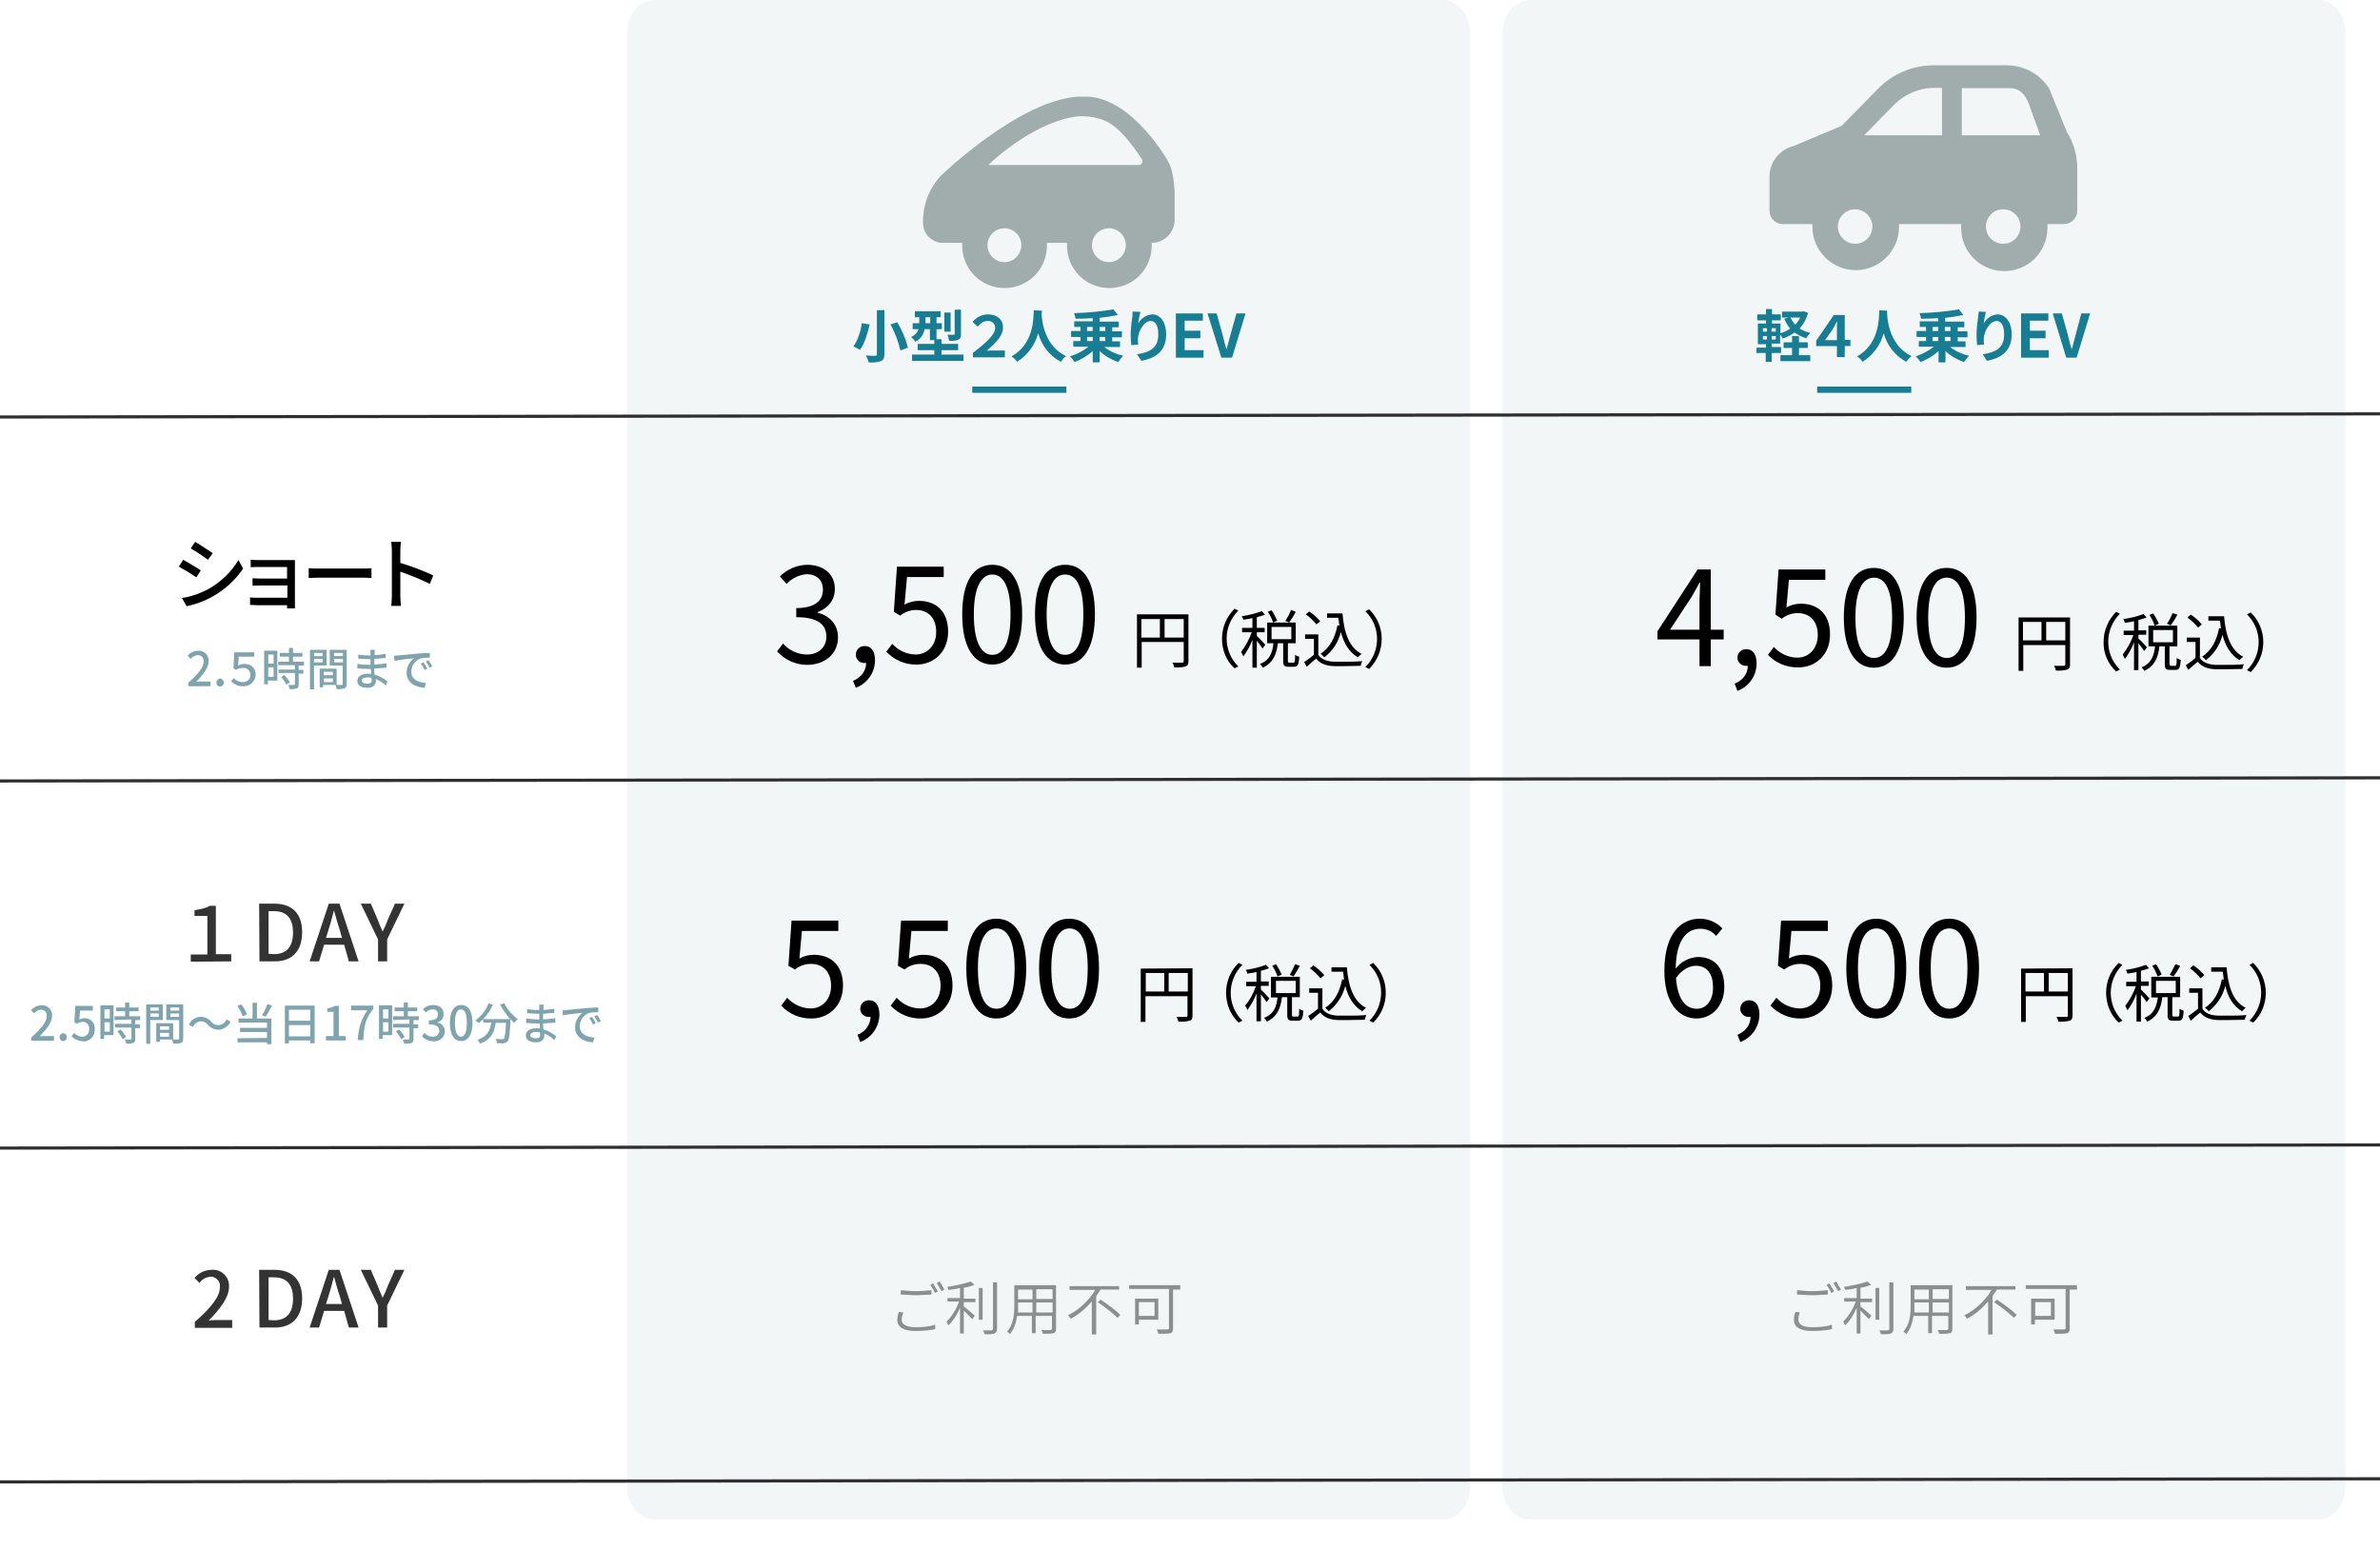 <?xml version="1.0" encoding="utf-8"?>
<!-- Generator: Adobe Illustrator 25.0.0, SVG Export Plug-In . SVG Version: 6.00 Build 0)  -->
<svg version="1.1" id="レイヤー_1" xmlns="http://www.w3.org/2000/svg" xmlns:xlink="http://www.w3.org/1999/xlink" x="0px"
	 y="0px" viewBox="0 0 758.6 494" style="enable-background:new 0 0 758.6 494;" xml:space="preserve">
<style type="text/css">
	.st0{opacity:0.14;fill:#A2BBBC;enable-background:new    ;}
	.st1{fill:none;stroke:#2F2F2F;}
	.st2{fill:#333333;}
	.st3{fill:#187C93;}
	.st4{fill:#80A4AD;}
	.st5{fill:#A1ACAD;}
	.st6{fill:none;stroke:#187C93;stroke-width:2;stroke-miterlimit:10;}
	.st7{opacity:0.42;}
</style>
<g id="レイヤー_2_1_">
	<g id="レイヤー_1のコピー">
		<path class="st0" d="M208.7,0h251.1c4.9,0,8.8,4.7,8.8,10.7v462.9c0,5.9-3.9,10.7-8.8,10.7H208.7c-4.9,0-8.8-4.7-8.8-10.7V10.7
			C199.9,4.7,203.8,0,208.7,0z"/>
		<path class="st0" d="M487.7,0h251.1c4.9,0,8.8,4.7,8.8,10.7v462.9c0,5.9-3.9,10.7-8.8,10.7H487.7c-4.9,0-8.8-4.7-8.8-10.7V10.7
			C478.9,4.7,482.8,0,487.7,0z"/>
		<path id="パス_2346" class="st1" d="M0,132.9l758.6-1"/>
		<path id="パス_2348" class="st1" d="M0,248.9l758.6-1"/>
		<path id="パス_2349" class="st1" d="M0,365.9l758.6-1"/>
		<g id="グループ_553">
			<g id="グループ_550">
				<path id="パス_2789" class="st2" d="M73.7,306.4v-2.3h-4.9v-15.4h-2c-1.2,0.8-2.7,1-4.8,1.4v1.8h4.1v12.3h-5.3v2.3L73.7,306.4
					L73.7,306.4z M82.7,306.4h4.9c5.5,0,8.7-3.3,8.7-9.3s-3.2-9.1-8.9-9.1h-4.8L82.7,306.4L82.7,306.4z M85.6,304v-13.6h1.7
					c4,0,6.1,2.2,6.1,6.8s-2.1,6.9-6.1,6.9L85.6,304L85.6,304z M98.7,306.4h3l1.6-5.3h6.4l1.5,5.3h3.1l-6.1-18.4h-3.4L98.7,306.4z
					 M103.9,298.9l0.8-2.5c0.6-2,1.2-4,1.7-6.1h0.1c0.6,2.1,1.1,4.1,1.8,6.1l0.7,2.5H103.9z M120.5,299.4v7h2.9v-7l5.5-11.4h-3
					l-2.2,4.9c-0.5,1.4-1.1,2.8-1.8,4.1h0.1c-0.6-1.4-1.2-2.7-1.7-4.1l-2.1-4.9H115L120.5,299.4z"/>
			</g>
		</g>
		<path class="st3" d="M277.2,103.4c-0.6,2.7-1.6,6.1-3.1,8.1c-0.7-0.4-1.4-0.8-2.1-1.1c1.4-1.8,2.4-5,2.7-7.4L277.2,103.4z
			 M281.9,98.8v14c0,1.3-0.3,1.9-1.1,2.3c-1.3,0.4-2.6,0.5-3.9,0.4c-0.2-0.8-0.5-1.5-0.9-2.2c0.7,0,1.6,0.1,2.2,0.1h0.8
			c0.4,0,0.5-0.1,0.5-0.5v-14L281.9,98.8z M286,102.7c1.5,2.5,2.7,5.3,3.4,8.1l-2.4,0.9c-0.7-2.9-1.7-5.7-3.2-8.3L286,102.7z"/>
		<path class="st3" d="M292.8,104.9h-1.9V103h2.1v-1.9h-1.4v-1.9h8.2v1.9h-1.3v1.9h1.7v1.9h-1.7v3.2h1.6v1.5h5.3v2h-5.3v1.4h7v2
			h-16.4v-2h7.1v-1.4h-5.3v-2h5.3v-1.2h-1.4v-3.5h-1.7c-0.3,1.7-1.3,3.2-2.9,4c-0.4-0.5-0.9-1.1-1.4-1.5
			C291.6,106.9,292.4,106,292.8,104.9z M295,101.1v1.9h1.5v-1.9H295z M301,105.7v-6.1h2v6.1H301z M302,106.7h1.4h0.6
			c0.2,0,0.3,0,0.3-0.3v-7.7h2v7.8c0,1-0.2,1.5-0.9,1.8c-0.9,0.3-1.9,0.4-2.9,0.3C302.4,108,302.3,107.4,302,106.7L302,106.7z"/>
		<path class="st3" d="M310.2,112.4c3.9-3,7-5.7,7-7.9c0-1.2-0.9-2.2-2.1-2.2c-0.1,0-0.2,0-0.3,0c-1.3,0-2.2,0.7-3.2,1.8l-1.6-1.5
			c1.2-1.5,3-2.4,4.9-2.4c2.8,0,4.8,1.5,4.8,4.2s-2.4,4.9-5.2,7.4c0.7-0.1,1.4-0.1,2-0.1h3.8v2.2h-10.2v-1.5H310.2z"/>
		<path class="st3" d="M332.1,99c0,0.3,0,0.7-0.1,1c0.1,2.5,1,10.3,7.8,13.5c-0.7,0.5-1.2,1.1-1.7,1.8c-3.6-1.9-6.1-5.2-7.2-9.1
			c-1,3.8-3.4,7-6.7,9.1c-0.5-0.7-1.1-1.3-1.8-1.7c7.2-4,7-12.3,7.1-14.7L332.1,99z"/>
		<path class="st3" d="M346.9,110.5h-4.8v-1.8h2.3v-1.3h-3v-1.9h3v-1.3h-2v-1.8h5.9v-1c-1.9,0.1-3.7,0.2-5.5,0.2
			c-0.1-0.6-0.2-1.3-0.5-1.8c4.2-0.1,8.4-0.5,12.6-1.2l1.4,1.8c-1.9,0.4-3.8,0.7-5.8,0.9v1.2h6.1v1.8h-2.1v1.3h3.1v1.9h-3.1v1.3h2.5
			v1.8h-5c1.8,1.4,3.8,2.3,6,2.8c-0.6,0.6-1.1,1.3-1.6,2c-2.2-0.8-4.2-1.9-5.9-3.5v3.6h-2.2v-3.6c-1.7,1.5-3.7,2.7-5.8,3.5
			c-0.4-0.7-0.9-1.3-1.5-1.8C343.2,112.9,345.2,111.9,346.9,110.5z M346.5,105.5h1.8v-1.3h-1.8V105.5z M348.3,108.7v-1.3h-1.8v1.3
			H348.3z M350.5,105.5h1.8v-1.3h-1.8V105.5z M350.5,108.7h1.8v-1.3h-1.8V108.7z"/>
		<path class="st3" d="M363.5,99.4c-0.3,1.2-0.6,2.5-0.7,3.7c0.9-1.7,2.6-2.8,4.5-2.9c2.5,0,4.4,2.4,4.4,6.4c0,5.1-3.1,7.5-7.9,8.4
			l-1.4-2.1c4-0.6,6.8-1.9,6.8-6.3c0-2.8-0.9-4.3-2.4-4.3c-2.1,0-4,3.2-4.1,5.6c0,0.6,0,1.3,0.1,1.9l-2.2,0.2c-0.1-1-0.2-2-0.2-3
			c0-1.9,0.2-3.9,0.5-5.8c0.1-0.6,0.1-1.3,0.1-1.9L363.5,99.4z"/>
		<path class="st3" d="M383.4,99.9v2.3h-5.8v3.2h5v2.4h-5v3.8h6v2.4h-8.8V99.9H383.4z"/>
		<path class="st3" d="M384.9,99.9h2.9l1.9,6.8c0.4,1.6,0.7,3,1.2,4.5h0.1c0.4-1.6,0.8-3,1.2-4.5l1.9-6.8h2.9l-4.3,14.1h-3.4
			L384.9,99.9z"/>
		<path d="M64,181.8l-1.4,2.2c-1.8-1.2-3.7-2.4-5.6-3.4l1.4-2.2C60,179.3,62.9,181,64,181.8z M66.5,187.7c3.9-2.2,7.2-5.4,9.5-9.2
			l1.5,2.7c-4.2,6.2-10.7,10.5-18,12l-1.5-2.6C61.1,190.1,63.9,189.1,66.5,187.7L66.5,187.7z M67.8,176.3l-1.5,2.1
			c-1.2-0.9-3.9-2.7-5.5-3.6l1.4-2.1C63.8,173.6,66.6,175.5,67.8,176.3L67.8,176.3z"/>
		<path d="M79.7,192.8v-2.4c0.7,0.1,1.4,0.1,2.1,0.1h9.8v-3.9H83c-0.9,0-1.9,0-2.5,0.1v-2.4c0.6,0,1.6,0.1,2.4,0.1h8.6v-3.7h-8.8
			c-0.8,0-2.3,0-2.8,0.1v-2.4c0.6,0.1,2,0.1,2.8,0.1h9.6c0.6,0,1.3,0,1.7,0c0,0.3,0,1,0,1.5v12.4c0,0.4,0,1.1,0,1.5h-2.5
			c0-0.3,0-0.7,0-1h-9.7C81,192.8,80.1,192.8,79.7,192.8z"/>
		<path d="M98.4,181.1c0.8,0.1,2.3,0.1,3.7,0.1h13.5c0.9,0,1.9,0,2.8-0.1v3.1c-0.5,0-1.7-0.1-2.8-0.1h-13.5c-1.4,0-2.9,0.1-3.7,0.1
			V181.1z"/>
		<path d="M127.8,172.7c-0.1,0.8-0.2,1.9-0.2,2.8v3.9c3.6,1.1,7.1,2.4,10.5,4l-1.1,2.7c-3-1.5-6.2-2.8-9.4-3.9v7.7
			c0,1.1,0.1,2.1,0.2,3.2h-3.1c0.1-1.1,0.2-2.1,0.2-3.2v-14.4c0-0.9-0.1-1.9-0.2-2.8H127.8z"/>
		<path class="st4" d="M10,330.6c3.3-2.9,4.9-5,4.9-6.8c0.1-1-0.6-1.9-1.6-2c-0.1,0-0.2,0-0.3,0c-0.9,0.1-1.6,0.5-2.1,1.2l-1-1
			c0.8-1,2-1.6,3.4-1.6c1.7-0.1,3.2,1.2,3.3,2.9c0,0.1,0,0.3,0,0.4c0,2.1-1.7,4.3-4,6.6c0.6-0.1,1.3-0.1,1.8-0.1h2.8v1.5H10V330.6z"
			/>
		<path class="st4" d="M19,330.6c-0.1-0.6,0.4-1.2,1-1.3c0.6-0.1,1.2,0.4,1.3,1c0,0.1,0,0.1,0,0.2c0.1,0.6-0.4,1.2-1,1.3
			c-0.6,0.1-1.2-0.4-1.3-1C19,330.7,19,330.7,19,330.6z"/>
		<path class="st4" d="M22.8,330.3l0.8-1.1c0.7,0.7,1.6,1.2,2.6,1.2c1.2,0,2.2-0.9,2.2-2.1c0-0.1,0-0.2,0-0.3
			c0.2-1.1-0.6-2.1-1.7-2.3c-0.1,0-0.3,0-0.4,0c-0.6,0-1.3,0.2-1.8,0.6l-0.8-0.5l0.3-5.2h5.6v1.5h-4.1l-0.2,2.8
			c0.5-0.2,1-0.4,1.5-0.4c1.8-0.1,3.3,1.2,3.4,3c0,0.2,0,0.4,0,0.6c0.1,2-1.4,3.7-3.4,3.8c-0.1,0-0.2,0-0.3,0
			C25.1,331.8,23.8,331.3,22.8,330.3z"/>
		<path class="st4" d="M32,331.1v-10.7h4.2v9.5h-3v1.2H32z M33.3,324.6H35v-2.9h-1.7V324.6z M33.3,328.8H35v-3h-1.7V328.8z
			 M36.5,325.1v-1.2h3.4v-1.6H37v-1.2h2.9v-1.6h1.3v1.6h3v1.2h-3v1.6h3.5v1.2h-1.6v1.4h1.5v1.2h-1.5v3.5c0,0.7-0.2,1-0.6,1.2
			c-0.8,0.2-1.6,0.3-2.3,0.2c-0.1-0.4-0.2-0.9-0.4-1.3c0.8,0,1.6,0,1.8,0s0.3-0.1,0.3-0.3v-3.5h-5.2v-1.2h5.2v-1.4L36.5,325.1z
			 M38.4,328.1c0.7,0.7,1.3,1.5,1.8,2.4l-1.1,0.7c-0.5-0.9-1-1.7-1.7-2.5L38.4,328.1z"/>
		<path class="st4" d="M46.6,320.1h5.3v5h-4v7.6h-1.3V320.1z M47.9,321.1v1h2.7v-1H47.9z M47.9,324.1h2.7V323h-2.7V324.1z
			 M49.8,332.1v-6h5.4v5.2h1.6c0.3,0,0.3-0.1,0.3-0.3v-5.9H53v-5h5.4V331c0,0.8-0.2,1.2-0.7,1.4c-0.8,0.2-1.7,0.3-2.5,0.2
			c-0.1-0.5-0.2-0.9-0.4-1.3H51v0.7L49.8,332.1z M53.9,328.2v-1.1H51v1.1H53.9z M53.9,330.4v-1.2H51v1.2H53.9z M57.1,322.1v-1h-2.8
			v1H57.1z M54.3,324.1h2.8V323h-2.8V324.1z"/>
		<path class="st4" d="M66.3,326.6c-0.6-0.7-1.4-1.1-2.3-1.1c-1.1,0.1-2.1,0.8-2.5,1.8l-1.3-0.7c0.9-2.1,3.3-3.1,5.5-2.2
			c0.6,0.3,1.2,0.7,1.6,1.2c0.9,1.2,2.6,1.5,3.9,0.6c0.4-0.3,0.8-0.8,1-1.3l1.3,0.7c-0.7,1.5-2.2,2.5-3.8,2.6
			C68.3,328.2,67.1,327.6,66.3,326.6z"/>
		<path class="st4" d="M85.1,330.8v-1.9h-8.6v-1.3h8.6v-1.7H76v-1.3h4.5v-5h1.4v5h4.6v8.2h-1.4v-0.6h-9.4v-1.3L85.1,330.8z
			 M75.7,320.6l1.2-0.5c0.8,1,1.4,2.1,1.8,3.2l-1.3,0.6C77,322.8,76.4,321.7,75.7,320.6z M83.5,323.6c0.7-1.1,1.3-2.3,1.7-3.6
			l1.5,0.5c-0.6,1.2-1.3,2.4-2,3.5L83.5,323.6z"/>
		<path class="st4" d="M90.8,332.6v-12.1h9.5v12h-1.4v-0.9h-6.8v0.9L90.8,332.6z M98.9,325.3v-3.5h-6.8v3.5H98.9z M98.9,330.3v-3.6
			h-6.8v3.6H98.9z"/>
		<path class="st4" d="M103.9,331.6v-1.4h2.4v-7.7h-2v-1.1c0.8-0.1,1.7-0.4,2.4-0.8h1.3v9.6h2.2v1.4H103.9z"/>
		<path class="st4" d="M117.1,322h-5.2v-1.5h7.1v1c-2.6,3.2-3,5.7-3.2,10H114C114.3,327.6,115,325,117.1,322z"/>
		<path class="st4" d="M120.8,331.1v-10.7h4.2v9.5h-3v1.2H120.8z M122.1,324.6h1.7v-2.9h-1.7V324.6z M122.1,328.8h1.7v-3h-1.7V328.8
			z M125.3,325.1v-1.2h3.4v-1.6h-2.9v-1.2h2.9v-1.6h1.3v1.6h3v1.2h-3v1.6h3.5v1.2h-1.7v1.4h1.5v1.2h-1.5v3.5c0,0.7-0.2,1-0.6,1.2
			c-0.8,0.2-1.6,0.3-2.4,0.2c-0.1-0.4-0.2-0.9-0.4-1.3c0.8,0,1.6,0,1.8,0s0.3-0.1,0.3-0.3v-3.5h-5.2v-1.2h5.2v-1.4L125.3,325.1z
			 M127.2,328.1c0.7,0.7,1.3,1.5,1.8,2.4l-1.1,0.7c-0.5-0.9-1-1.7-1.7-2.5L127.2,328.1z"/>
		<path class="st4" d="M134.5,330.3l0.8-1.1c0.7,0.8,1.6,1.2,2.6,1.2c1,0.1,1.9-0.6,2.1-1.6c0-0.1,0-0.2,0-0.3c0-1.2-0.8-2-3.3-2
			v-1.3c2.2,0,2.9-0.8,2.9-1.9c0-0.9-0.6-1.6-1.5-1.6c-0.1,0-0.1,0-0.2,0c-0.8,0-1.6,0.4-2.2,1l-0.9-1.1c0.8-0.8,2-1.3,3.2-1.3
			c2,0,3.4,1,3.4,2.9c0,1.2-0.7,2.3-1.9,2.6v0.1c1.3,0.3,2.3,1.4,2.3,2.8c0,2-1.7,3.2-3.7,3.2C136.7,331.8,135.4,331.3,134.5,330.3z
			"/>
		<path class="st4" d="M143.4,326c0-3.8,1.4-5.7,3.6-5.7s3.6,1.9,3.6,5.7s-1.4,5.8-3.6,5.8S143.4,329.9,143.4,326z M148.8,326
			c0-3.2-0.8-4.3-1.9-4.3s-1.9,1.2-1.9,4.3s0.8,4.4,1.9,4.4S148.8,329.2,148.8,326L148.8,326z"/>
		<path class="st4" d="M151.5,325.2c1.9-1.3,3.4-3.2,4.2-5.4l1.4,0.4c-0.7,1.7-1.8,3.3-3.1,4.6h8.6c-1.2-1.4-2.3-2.9-3.2-4.6
			l1.3-0.5c1,2,2.5,3.7,4.3,5.1c-0.4,0.4-0.8,0.8-1.1,1.2c-0.4-0.4-0.8-0.8-1.2-1.2c0,0.2,0,0.4,0,0.5c-0.2,4.3-0.4,6-0.9,6.6
			c-0.6,0.5-1.3,0.8-2.1,0.6c-0.4,0-0.9,0-1.3,0c0-0.5-0.2-0.9-0.4-1.4c0.9,0.1,1.7,0.1,2,0.1c0.2,0,0.5,0,0.6-0.2
			c0.3-0.3,0.5-1.7,0.7-5H158c-0.4,2.8-1.3,5.3-5,6.6c-0.2-0.4-0.5-0.8-0.8-1.2c3.3-1.1,4-3.2,4.4-5.5H154v-1.1
			c-0.4,0.4-0.8,0.8-1.3,1.2C152.3,325.9,152,325.5,151.5,325.2z"/>
		<path class="st4" d="M176.7,331.5c-0.9-0.9-2-1.6-3.2-2.1c0,0.3,0,0.5,0,0.7c0,1.1-0.8,2.1-2.6,2.1c-2.1,0-3.3-0.8-3.3-2.2
			s1.3-2.3,3.4-2.3c0.4,0,0.7,0,1.1,0.1c0-0.5-0.1-1.1-0.1-1.6h-0.8c-0.9,0-2.5-0.1-3.5-0.2v-1.4c1.4,0.2,2.8,0.3,4.2,0.3v-1.8
			c-1.3,0-2.6-0.1-3.9-0.2v-1.3c1.1,0.2,2.1,0.3,3.2,0.3h0.7v-0.8c0-0.3,0-0.6-0.1-0.9h1.5c-0.1,0.6-0.1,1.1-0.1,1.7
			c1.2-0.1,2.3-0.2,3.5-0.4v1.3c-1,0.1-2.2,0.2-3.6,0.3v1.8c1.4-0.1,2.7-0.2,3.9-0.4v1.4c-1.3,0.1-2.5,0.2-3.9,0.3
			c0,0.6,0.1,1.3,0.1,1.9c1.5,0.4,2.9,1.2,4.1,2.2L176.7,331.5z M172.1,329c-0.4-0.1-0.9-0.1-1.3-0.1c-1.2,0-1.8,0.5-1.8,1
			s0.5,1,1.8,1c0.8,0,1.4-0.2,1.4-1.2C172.1,329.6,172.1,329.4,172.1,329L172.1,329z"/>
		<path class="st4" d="M180.6,321.9l6.2-0.6c1.5-0.1,2.9-0.2,3.9-0.2v1.5c-0.9,0-1.9,0-2.8,0.2c-1.8,0.6-3.1,2.3-3.1,4.3
			c0,2.6,2.4,3.4,4.7,3.6l-0.5,1.5c-2.8-0.1-5.7-1.6-5.7-4.8c0-1.8,0.9-3.6,2.4-4.6c-1.2,0.1-4.7,0.5-6.3,0.8l-0.1-1.6
			C179.9,322,180.3,322,180.6,321.9z M189.9,326.1l-0.9,0.4c-0.3-0.7-0.7-1.4-1.2-2l0.9-0.4C189.2,324.8,189.5,325.4,189.9,326.1z
			 M191.5,325.5l-0.9,0.4c-0.3-0.7-0.8-1.4-1.2-2l0.9-0.4C190.8,324.1,191.2,324.8,191.5,325.5z"/>
		<path class="st4" d="M60,217.6c3.3-2.9,4.9-5,4.9-6.8c0.1-1-0.6-1.9-1.6-2c-0.1,0-0.2,0-0.3,0c-0.9,0.1-1.7,0.5-2.2,1.2l-1-1
			c0.8-1,2-1.6,3.4-1.6c1.7-0.1,3.2,1.2,3.3,2.9c0,0.1,0,0.3,0,0.4c0,2.1-1.7,4.3-4,6.6c0.6-0.1,1.3-0.1,1.8-0.1h2.8v1.5H60V217.6z"
			/>
		<path class="st4" d="M69,217.6c-0.1-0.6,0.4-1.2,1-1.3s1.2,0.4,1.3,1c0,0.1,0,0.1,0,0.2c0.1,0.6-0.4,1.2-1,1.3s-1.2-0.4-1.3-1
			C69,217.7,69,217.6,69,217.6z"/>
		<path class="st4" d="M73.7,217.1l0.8-1c0.7,0.8,1.8,1.3,2.9,1.3c1.2,0.1,2.3-0.8,2.4-2.1c0-0.1,0-0.1,0-0.2c0-1.2-0.9-2.2-2.1-2.2
			c-0.1,0-0.2,0-0.3,0c-0.8,0-1.6,0.2-2.2,0.6l-0.8-0.5l0.3-5.1H81v1.4h-4.9l-0.2,2.8c0.6-0.3,1.3-0.5,2-0.5c1.9,0,3.6,1.1,3.6,3.4
			c0,2-1.7,3.7-3.7,3.7c-0.1,0-0.2,0-0.3,0C76.1,218.8,74.7,218.2,73.7,217.1z"/>
		<path class="st4" d="M84.2,218.1v-10.7h4.2v9.5h-3v1.2H84.2z M85.5,211.5h1.7v-2.9h-1.7V211.5z M85.5,215.7h1.7v-3h-1.7V215.7z
			 M88.7,212.1v-1.2h3.4v-1.6h-2.9v-1.2h2.9v-1.6h1.3v1.6h3v1.2h-3v1.6h3.5v1.2h-1.7v1.4h1.5v1.2h-1.5v3.5c0,0.7-0.2,1.1-0.6,1.2
			c-0.8,0.2-1.6,0.3-2.3,0.2c-0.1-0.4-0.2-0.9-0.4-1.3c0.8,0,1.6,0,1.8,0s0.3-0.1,0.3-0.3v-3.5h-5.2v-1.1H94V212h-5.3V212.1z
			 M90.6,215.1c0.7,0.7,1.3,1.5,1.8,2.4l-1.1,0.7c-0.5-0.9-1-1.7-1.7-2.4L90.6,215.1z"/>
		<path class="st4" d="M98.8,207.1h5.3v5h-4v7.6h-1.3V207.1z M100.1,208.1v1h2.7v-1H100.1z M100.1,211.1h2.7V210h-2.7V211.1z
			 M101.9,219.1v-6h5.4v5.2h1.6c0.3,0,0.3-0.1,0.3-0.3v-5.9h-4.1v-5h5.4V218c0,0.8-0.2,1.2-0.7,1.4c-0.8,0.2-1.7,0.3-2.5,0.2
			c-0.1-0.5-0.2-0.9-0.4-1.3H103v0.7L101.9,219.1z M106.1,215.2v-1.1h-2.9v1.1H106.1z M106.1,217.4v-1.2h-2.9v1.2H106.1z
			 M109.3,209.1v-1h-2.8v1H109.3z M106.5,211.1h2.8V210h-2.8V211.1z"/>
		<path class="st4" d="M123,218.5c-0.9-0.9-2-1.6-3.2-2.1c0,0.3,0,0.5,0,0.7c0,1.1-0.8,2.1-2.6,2.1c-2.2,0-3.3-0.8-3.3-2.2
			s1.3-2.3,3.4-2.3c0.4,0,0.7,0,1,0.1c0-0.5,0-1.1-0.1-1.6h-0.8c-0.9,0-2.5-0.1-3.5-0.2v-1.4c1.4,0.2,2.8,0.3,4.2,0.3v-1.8
			c-1.3,0-2.6-0.1-3.9-0.2v-1.3c1.1,0.2,2.1,0.3,3.2,0.3h0.7V208c0-0.3,0-0.6-0.1-0.9h1.5c-0.1,0.6-0.1,1.1-0.1,1.7
			c1.2-0.1,2.3-0.2,3.5-0.4v1.3c-1,0.1-2.2,0.2-3.6,0.3v1.8c1.4-0.1,2.7-0.2,3.9-0.4v1.4c-1.3,0.1-2.5,0.2-3.9,0.3
			c0,0.6,0,1.3,0.1,1.9c1.5,0.4,2.9,1.2,4.1,2.2L123,218.5z M118.4,216c-0.4-0.1-0.9-0.1-1.3-0.1c-1.2,0-1.8,0.5-1.8,1s0.5,1,1.8,1
			c0.8,0,1.4-0.2,1.4-1.2C118.4,216.6,118.4,216.3,118.4,216L118.4,216z"/>
		<path class="st4" d="M126.9,208.9l6.2-0.6c1.5-0.1,2.9-0.2,3.9-0.2v1.5c-0.9,0-1.9,0-2.8,0.2c-1.8,0.6-3.1,2.3-3.1,4.3
			c0,2.6,2.4,3.4,4.7,3.6l-0.5,1.5c-2.8-0.1-5.7-1.6-5.7-4.8c0-1.8,0.9-3.6,2.4-4.6c-1.2,0.1-4.7,0.5-6.3,0.8l-0.1-1.6
			C126.2,208.9,126.6,208.9,126.9,208.9z M136.2,213.1l-0.9,0.4c-0.3-0.7-0.7-1.4-1.2-2l0.9-0.4
			C135.4,211.7,135.8,212.4,136.2,213.1L136.2,213.1z M137.8,212.4l-0.9,0.4c-0.3-0.7-0.8-1.4-1.2-2l0.9-0.4
			C137,211.1,137.4,211.7,137.8,212.4z"/>
		<path d="M249,320.5l1.9-2.5c1.9,2.1,4.7,3.4,7.5,3.4c3.6,0,6.5-2.8,6.5-7.2s-2.5-7-6.4-7c-1.9,0-3.7,0.6-5.1,1.8l-2.1-1.2l1-14.4
			h14.9v3.3h-11.6l-0.8,8.8c1.4-0.8,3-1.2,4.6-1.2c5.1,0,9.3,3,9.3,9.8s-4.9,10.5-10,10.5C255.1,324.7,251.5,323.2,249,320.5z"/>
		<path d="M273.3,329.8c2.4-0.9,4.1-3.1,4.2-5.7c-0.2,0-0.3,0-0.5,0c-1.4,0.1-2.7-1-2.8-2.4c0-0.1,0-0.2,0-0.2
			c0-1.5,1.2-2.7,2.7-2.7c0.1,0,0.1,0,0.2,0c2,0,3.2,1.7,3.2,4.5c0,3.9-2.4,7.4-6.1,8.8L273.3,329.8z"/>
		<path d="M283.9,320.5l1.9-2.5c1.9,2.1,4.7,3.4,7.5,3.4c3.6,0,6.5-2.8,6.5-7.2s-2.5-7-6.4-7c-1.9,0-3.7,0.6-5.1,1.8l-2.1-1.2
			l1-14.4h14.9v3.3h-11.6l-0.8,8.8c1.4-0.8,3-1.2,4.6-1.2c5.1,0,9.3,3,9.3,9.8s-4.9,10.5-10,10.5C290,324.7,286.4,323.2,283.9,320.5
			z"/>
		<path d="M308,308.6c0-10.7,3.7-15.8,9.6-15.8s9.5,5.2,9.5,15.8s-3.7,16-9.5,16S308,319.3,308,308.6z M323.4,308.6
			c0-9-2.3-12.7-5.8-12.7s-5.9,3.8-5.9,12.7s2.3,12.9,5.9,12.9S323.4,317.6,323.4,308.6z"/>
		<path d="M331.2,308.6c0-10.7,3.7-15.8,9.6-15.8s9.5,5.2,9.5,15.8s-3.7,16-9.5,16S331.2,319.3,331.2,308.6z M346.7,308.6
			c0-9-2.4-12.7-5.8-12.7s-5.8,3.8-5.8,12.7s2.4,12.9,5.9,12.9S346.7,317.6,346.7,308.6z"/>
		<path d="M380.1,308.6v15c0,1-0.2,1.5-0.9,1.7c-1.2,0.3-2.4,0.4-3.6,0.3c-0.1-0.5-0.3-1-0.6-1.5c0.7,0,1.3,0,1.9,0s1,0,1.1,0
			c0.4,0,0.5-0.1,0.5-0.5v-6.1h-13.4v8.2h-1.5v-17L380.1,308.6z M371.1,316v-5.9h-5.9v5.9H371.1z M378.6,316v-5.9h-6.1v5.9H378.6z"
			/>
		<path d="M390.8,316.4c0-3.6,1.4-7,4-9.5l1.2,0.6c-4.9,4.9-5,12.8-0.1,17.7l0.1,0.1l-1.2,0.6C392.2,323.5,390.8,320,390.8,316.4z"
			/>
		<path d="M400.3,314.3h-3.1v-1.4h3.3v-3.1c-1,0.2-2,0.4-2.9,0.5c-0.1-0.4-0.3-0.8-0.5-1.2c2.2-0.3,4.3-0.8,6.4-1.6l1,1.1
			c-0.8,0.3-1.7,0.6-2.6,0.8v3.4h2.5v1.4h-2.5v1.2c0.6,0.5,2.3,2.3,2.7,2.8l-0.9,1.2c-0.5-0.9-1.2-1.7-1.8-2.5v8.6h-1.4v-8.9
			c-0.7,1.9-1.7,3.7-2.9,5.3c-0.2-0.5-0.4-0.9-0.7-1.4C398.4,318.7,399.5,316.6,400.3,314.3z M407.2,317.9h-2.1v-6.6h9.2v6.5h-2.5
			v5.6c0,0.5,0.1,0.6,0.5,0.6h1.3c0.4,0,0.5-0.3,0.5-2.5c0.4,0.3,0.8,0.5,1.3,0.6c-0.1,2.6-0.5,3.2-1.7,3.2H412
			c-1.4,0-1.7-0.4-1.7-1.9v-5.6h-1.7c-0.4,3.4-1.4,6.2-4.8,7.8c-0.2-0.4-0.5-0.8-0.9-1.2C406.1,323.2,406.9,320.7,407.2,317.9
			L407.2,317.9z M406.7,307.3c0.7,1,1.3,2.1,1.8,3.3l-1.3,0.6c-0.4-1.2-1-2.4-1.7-3.4L406.7,307.3z M406.7,316.5h6.3v-3.9h-6.3
			V316.5z M412.8,307.3l1.5,0.5c-0.6,1.2-1.3,2.3-2,3.4l-1.2-0.5C411.7,309.6,412.3,308.5,412.8,307.3L412.8,307.3z"/>
		<path d="M421.5,321.5c1,1.5,2.7,2.1,5,2.2c0.6,0,1.5,0,2.4,0c2.2,0,5,0,6.6-0.2c-0.2,0.5-0.4,1-0.5,1.5c-1.3,0-3.3,0.1-5.2,0.1
			c-1.3,0-2.5,0-3.3,0c-2.6-0.1-4.4-0.8-5.7-2.4c-1,0.8-2,1.7-3,2.6l-0.8-1.5c1.1-0.7,2.1-1.5,3.1-2.3v-5.1h-2.8V315h4.2
			L421.5,321.5z M420.9,311.8c-1-1.2-2.1-2.3-3.4-3.2l1.1-0.9c1.3,0.8,2.5,1.9,3.5,3.1L420.9,311.8z M429.3,308.3
			c0.5,6.1,2.1,10.9,6.1,12.9c-0.4,0.3-0.8,0.7-1.2,1.1c-2.8-1.7-4.5-4.5-5.4-8.1c-0.8,3.2-2.7,6.1-5.3,8.1
			c-0.3-0.4-0.7-0.8-1.1-1.1c2.9-1.9,4.6-5,5.4-9.1l0.6,0.1c-0.1-0.8-0.2-1.7-0.3-2.5h-3.7v-1.4H429.3z"/>
		<path d="M441.7,316.4c0,3.6-1.4,7-4,9.5l-1.2-0.6c4.9-4.9,5-12.8,0.1-17.7l-0.1-0.1l1.2-0.6C440.3,309.4,441.7,312.8,441.7,316.4z
			"/>
		<path d="M247.7,207.6l1.9-2.5c1.9,2.2,4.7,3.5,7.6,3.5c3.6,0,6.2-2.2,6.2-5.7c0-3.7-2.5-6.2-9.6-6.2v-2.9c6.3,0,8.5-2.6,8.5-5.9
			c0-3-2-4.9-5.2-4.9c-2.4,0.2-4.7,1.3-6.4,3.1l-2.1-2.4c2.3-2.3,5.4-3.6,8.6-3.7c5.1,0,8.9,2.8,8.9,7.7c0,3.7-2.3,6.2-5.5,7.4v0.2
			c3.6,0.8,6.5,3.6,6.5,7.8c0,5.5-4.4,8.8-9.9,8.8C253.8,211.9,250.2,210.4,247.7,207.6z"/>
		<path d="M271.9,217c2.6-1.1,4.1-3.1,4.2-5.7c-0.2,0-0.3,0-0.5,0c-1.4,0.1-2.7-1-2.8-2.4c0-0.1,0-0.2,0-0.3c0-1.5,1.2-2.7,2.7-2.7
			c0.1,0,0.1,0,0.2,0c2,0,3.2,1.7,3.2,4.5c0,3.9-2.4,7.4-6.1,8.8L271.9,217z"/>
		<path d="M282.5,207.7l1.9-2.5c1.9,2.1,4.7,3.4,7.5,3.4c3.6,0,6.5-2.8,6.5-7.2s-2.5-7-6.4-7c-1.9,0-3.7,0.7-5.1,1.8l-2-1.2l1-14.4
			h14.9v3.3h-11.7l-0.8,8.8c1.4-0.8,3-1.2,4.6-1.2c5.1,0,9.3,3,9.3,9.8s-4.9,10.5-10,10.5C288.6,211.9,285.1,210.4,282.5,207.7z"/>
		<path d="M306.7,195.8c0-10.7,3.7-15.8,9.6-15.8s9.5,5.2,9.5,15.8s-3.7,16-9.5,16S306.7,206.5,306.7,195.8z M322.1,195.8
			c0-9-2.4-12.7-5.8-12.7s-5.9,3.8-5.9,12.7s2.4,12.9,5.9,12.9S322.1,204.8,322.1,195.8L322.1,195.8z"/>
		<path d="M329.9,195.8c0-10.7,3.7-15.8,9.6-15.8s9.5,5.2,9.5,15.8s-3.7,16-9.5,16S329.9,206.5,329.9,195.8z M345.3,195.8
			c0-9-2.3-12.7-5.8-12.7s-5.9,3.8-5.9,12.7s2.3,12.9,5.9,12.9S345.3,204.8,345.3,195.8z"/>
		<path d="M378.8,195.8v14.9c0,1-0.2,1.4-0.9,1.7c-1.2,0.3-2.4,0.4-3.6,0.3c-0.1-0.5-0.3-1-0.6-1.5c0.7,0,1.4,0,1.9,0
			c0.4,0,0.8,0,1.2,0c0.4,0,0.5-0.1,0.5-0.5v-6.1h-13.4v8.2h-1.5v-17L378.8,195.8z M369.7,203.2v-5.9h-5.9v5.9H369.7z M377.3,203.2
			v-5.9h-6.1v5.9H377.3z"/>
		<path d="M389.5,203.6c0-3.6,1.4-7,4-9.6l1.2,0.6c-4.9,4.9-5,12.8-0.1,17.7l0.1,0.1l-1.2,0.6C390.9,210.7,389.5,207.2,389.5,203.6z
			"/>
		<path d="M399,201.5h-3.1v-1.4h3.3V197c-1,0.2-2,0.4-2.9,0.5c-0.1-0.4-0.3-0.8-0.5-1.1c2.2-0.3,4.3-0.9,6.4-1.6l1,1.1
			c-0.8,0.3-1.7,0.6-2.6,0.8v3.4h2.5v1.4h-2.5v1.2c0.6,0.5,2.3,2.3,2.7,2.8l-0.9,1.2c-0.5-0.9-1.2-1.7-1.8-2.5v8.6h-1.4v-8.9
			c-0.7,1.9-1.7,3.7-2.9,5.3c-0.2-0.5-0.4-0.9-0.7-1.4C397,205.9,398.2,203.7,399,201.5z M405.9,205h-2v-6.6h9.1v6.6h-2.5v5.6
			c0,0.5,0.1,0.6,0.5,0.6h1.3c0.4,0,0.5-0.3,0.5-2.5c0.4,0.3,0.9,0.5,1.3,0.6c-0.1,2.6-0.5,3.2-1.7,3.2h-1.7c-1.4,0-1.7-0.4-1.7-1.9
			V205h-1.7c-0.4,3.4-1.4,6.2-4.8,7.8c-0.2-0.4-0.5-0.8-0.9-1.2C404.8,210.4,405.6,207.9,405.9,205z M405.3,194.5
			c0.7,1,1.3,2.2,1.8,3.3l-1.3,0.6c-0.4-1.2-1-2.4-1.7-3.4L405.3,194.5z M405.3,203.7h6.3v-3.9h-6.3V203.7z M411.5,194.4l1.5,0.6
			c-0.6,1.2-1.3,2.3-2.1,3.4l-1.2-0.5C410.4,196.8,411,195.7,411.5,194.4L411.5,194.4z"/>
		<path d="M420.2,208.7c0.9,1.4,2.7,2.1,5,2.2c0.6,0,1.5,0,2.4,0c2.2,0,5,0,6.6-0.2c-0.2,0.5-0.4,1-0.5,1.5c-1.3,0-3.3,0.1-5.2,0.1
			c-1.3,0-2.5,0-3.3,0c-2.6-0.1-4.4-0.8-5.7-2.4c-1,0.8-2,1.7-3,2.6l-0.8-1.5c1.1-0.7,2.1-1.5,3.1-2.3v-5.1H416v-1.4h4.2V208.7z
			 M419.6,199c-1-1.2-2.1-2.3-3.4-3.2l1.1-0.9c1.3,0.8,2.5,1.9,3.5,3.1L419.6,199z M427.9,195.5c0.5,6.1,2.1,10.9,6.1,12.9
			c-0.4,0.3-0.8,0.7-1.2,1.1c-2.8-1.7-4.5-4.5-5.4-8.1c-0.8,3.2-2.6,6.1-5.3,8.1c-0.3-0.4-0.7-0.8-1.2-1.1c2.9-1.9,4.6-5,5.4-9.1
			l0.6,0.1c-0.1-0.8-0.2-1.7-0.3-2.5H423v-1.4H427.9z"/>
		<path d="M440.4,203.6c0,3.6-1.4,7-4,9.6l-1.2-0.6c4.9-4.9,5-12.8,0.1-17.7l-0.1-0.1l1.2-0.6C438.9,196.6,440.4,200,440.4,203.6z"
			/>
		<path d="M547,298.3c-1.2-1.5-3.1-2.3-5-2.3c-4.2,0-7.7,3.2-7.9,12.7c1.7-2.2,4.2-3.5,7-3.7c5.2,0,8.5,3.2,8.5,9.6c0,6-4,10-8.8,10
			c-5.9,0-10.3-5.1-10.3-15.2c0-12,5.4-16.6,11.3-16.6c2.7,0,5.3,1.1,7.2,3.1L547,298.3z M546,314.6c0-4.1-1.8-6.8-5.5-6.8
			c-1.9,0-4.3,1.1-6.3,3.9c0.5,6.4,2.8,9.8,6.6,9.8C543.8,321.6,546.1,318.8,546,314.6L546,314.6z"/>
		<path d="M553.8,329.8c2.6-1.1,4.1-3.1,4.2-5.7c-0.2,0-0.3,0-0.5,0c-1.4,0.1-2.7-1-2.8-2.4c0-0.1,0-0.2,0-0.2
			c0-1.5,1.2-2.7,2.7-2.7c0.1,0,0.1,0,0.2,0c2,0,3.2,1.7,3.2,4.5c0,3.9-2.4,7.4-6.1,8.8L553.8,329.8z"/>
		<path d="M564.3,320.5l1.9-2.5c1.9,2.1,4.7,3.4,7.5,3.4c3.6,0,6.5-2.8,6.5-7.2s-2.5-7-6.4-7c-1.9,0-3.7,0.7-5.1,1.8l-2-1.2l1-14.4
			h14.9v3.3H571l-0.8,8.8c1.4-0.8,3-1.2,4.6-1.2c5.1,0,9.2,3,9.2,9.8s-4.8,10.5-10,10.5C570.5,324.7,566.9,323.2,564.3,320.5z"/>
		<path d="M588.5,308.6c0-10.7,3.7-15.8,9.6-15.8s9.5,5.2,9.5,15.8s-3.7,16-9.5,16S588.5,319.3,588.5,308.6z M603.9,308.6
			c0-9-2.3-12.7-5.8-12.7s-5.9,3.8-5.9,12.7s2.3,12.9,5.9,12.9S603.9,317.6,603.9,308.6L603.9,308.6z"/>
		<path d="M611.7,308.6c0-10.7,3.7-15.8,9.6-15.8s9.5,5.2,9.5,15.8s-3.7,16-9.5,16S611.7,319.3,611.7,308.6z M627.1,308.6
			c0-9-2.3-12.7-5.8-12.7s-5.9,3.8-5.9,12.7s2.3,12.9,5.9,12.9S627.1,317.6,627.1,308.6z"/>
		<path d="M660.6,308.6v15c0,1-0.3,1.5-0.9,1.7c-1.2,0.3-2.4,0.4-3.6,0.3c-0.1-0.5-0.3-1-0.6-1.5c0.7,0,1.3,0,1.9,0s1,0,1.2,0
			c0.4,0,0.5-0.1,0.5-0.5v-6.1h-13.4v8.2h-1.5v-17L660.6,308.6z M651.5,316v-5.9h-5.9v5.9H651.5z M659.1,316v-5.9H653v5.9H659.1z"/>
		<path d="M671.3,316.4c0-3.6,1.4-7,4-9.5l1.2,0.6c-4.9,4.9-5,12.8-0.1,17.7l0.1,0.1l-1.2,0.6C672.7,323.5,671.3,320,671.3,316.4z"
			/>
		<path d="M680.8,314.3h-3.1v-1.4h3.3v-3.1c-1,0.2-2,0.4-2.9,0.5c-0.1-0.4-0.3-0.8-0.5-1.2c2.2-0.3,4.3-0.8,6.4-1.6l1,1.1
			c-0.8,0.3-1.7,0.6-2.6,0.8v3.4h2.5v1.4h-2.5v1.2c0.6,0.5,2.3,2.3,2.7,2.8l-0.9,1.2c-0.5-0.9-1.2-1.7-1.8-2.4v8.6H681v-8.9
			c-0.7,1.9-1.7,3.7-2.9,5.3c-0.2-0.5-0.4-0.9-0.7-1.4C678.8,318.7,680,316.6,680.8,314.3z M687.8,317.9h-2.1v-6.6h9.2v6.5h-2.5v5.6
			c0,0.5,0.1,0.6,0.5,0.6h1.3c0.4,0,0.5-0.3,0.5-2.5c0.4,0.3,0.8,0.5,1.3,0.6c-0.1,2.6-0.5,3.2-1.7,3.2h-1.7c-1.4,0-1.7-0.4-1.7-1.9
			v-5.6h-1.7c-0.4,3.4-1.4,6.2-4.8,7.8c-0.2-0.4-0.5-0.8-0.9-1.2C686.6,323.2,687.4,320.7,687.8,317.9L687.8,317.9z M687.2,307.3
			c0.7,1,1.3,2.1,1.8,3.3l-1.3,0.6c-0.4-1.2-1-2.4-1.7-3.4L687.2,307.3z M687.2,316.5h6.3v-3.9h-6.3V316.5z M693.4,307.3l1.5,0.5
			c-0.6,1.2-1.3,2.3-2.1,3.4l-1.2-0.5C692.2,309.6,692.8,308.5,693.4,307.3L693.4,307.3z"/>
		<path d="M702,321.5c0.9,1.5,2.7,2.1,5,2.2c0.7,0,1.5,0,2.4,0c2.2,0,5,0,6.6-0.2c-0.2,0.5-0.4,1-0.5,1.5c-1.3,0-3.3,0.1-5.2,0.1
			c-1.3,0-2.5,0-3.3,0c-2.6-0.1-4.4-0.8-5.7-2.4c-1,0.8-2,1.7-3,2.6l-0.8-1.5c1.1-0.7,2.1-1.5,3.1-2.3v-5.1h-2.8V315h4.2V321.5z
			 M701.4,311.8c-1-1.2-2.1-2.3-3.4-3.2l1.1-0.9c1.3,0.8,2.5,1.9,3.5,3.1L701.4,311.8z M709.7,308.3c0.5,6.1,2,10.9,6.1,12.9
			c-0.4,0.3-0.8,0.7-1.2,1.1c-2.8-1.7-4.5-4.5-5.3-8.1c-0.8,3.2-2.7,6.1-5.3,8.1c-0.3-0.4-0.7-0.8-1.2-1.1c2.9-1.9,4.6-5,5.4-9.1
			l0.6,0.1c-0.1-0.8-0.2-1.7-0.3-2.5h-3.7v-1.4H709.7z"/>
		<path d="M722.2,316.4c0,3.6-1.4,7-4,9.5l-1.2-0.6c4.9-4.9,5-12.8,0.1-17.7l-0.1-0.1l1.2-0.6C720.7,309.4,722.2,312.8,722.2,316.4z
			"/>
		<path id="パス_2349_1_" class="st1" d="M0,472.3l758.6-1"/>
		<g id="グループ_553_1_">
			<g id="グループ_550_1_">
				<path id="パス_2789_1_" class="st2" d="M82.7,423.1h4.9c5.5,0,8.7-3.3,8.7-9.3s-3.2-9.1-8.9-9.1h-4.8L82.7,423.1L82.7,423.1z
					 M85.6,420.7v-13.6h1.7c4,0,6.1,2.2,6.1,6.8s-2.1,6.9-6.1,6.9L85.6,420.7L85.6,420.7z M98.7,423.1h3l1.6-5.3h6.4l1.5,5.3h3.1
					l-6.1-18.4h-3.4L98.7,423.1z M103.9,415.6l0.8-2.5c0.6-2,1.2-4,1.7-6.1h0.1c0.6,2.1,1.1,4.1,1.8,6.1l0.7,2.5H103.9z
					 M120.5,416.1v7h2.9v-7l5.5-11.4h-3l-2.2,4.9c-0.5,1.4-1.1,2.8-1.8,4.1h0.1c-0.6-1.4-1.2-2.7-1.7-4.1l-2.1-4.9H115L120.5,416.1z
					"/>
			</g>
		</g>
		<path class="st2" d="M62.1,421.3c5.4-4.7,8-8.2,8-11.1c0.2-1.6-1-3.1-2.6-3.3c-0.2,0-0.3,0-0.5,0c-1.5,0.2-2.6,0.8-3.4,2l-1.6-1.6
			c1.3-1.6,3.3-2.6,5.6-2.6c2.8-0.2,5.2,2,5.4,4.7c0,0.2,0,0.5,0,0.7c0,3.4-2.8,7-6.5,10.8c1-0.2,2.1-0.2,2.9-0.2H74v2.5H62.1V421.3
			z"/>
		<path d="M528.3,201.2l12.8-19.7h4.2v19.2h4.1v3.1h-4.1v8.5h-3.6v-8.5h-13.4V201.2z M532.3,200.7h9.4v-9.4c0-1.5,0.2-4,0.2-5.6
			h-0.2c-0.8,1.5-1.6,3-2.5,4.5L532.3,200.7z"/>
		<path d="M552.9,217.9c2.6-1.1,4.2-3.1,4.2-5.7c-0.2,0-0.3,0-0.5,0c-1.4,0.1-2.7-1-2.8-2.4c0-0.1,0-0.2,0-0.2
			c0-1.5,1.2-2.7,2.7-2.7c0.1,0,0.1,0,0.2,0c2,0,3.2,1.7,3.2,4.5c0,3.9-2.4,7.4-6.1,8.8L552.9,217.9z"/>
		<path d="M563.5,208.7l1.9-2.5c1.9,2.1,4.7,3.4,7.5,3.4c3.6,0,6.5-2.8,6.5-7.2s-2.5-7-6.4-7c-1.9,0-3.7,0.7-5.1,1.8l-2-1.3l1-14.4
			h14.9v3.3h-11.6l-0.8,8.8c1.4-0.8,3-1.2,4.6-1.2c5.1,0,9.3,3,9.3,9.8s-4.9,10.5-10,10.5C569.6,212.8,566.1,211.4,563.5,208.7z"/>
		<path d="M587.7,196.8c0-10.7,3.7-15.8,9.6-15.8s9.5,5.2,9.5,15.8s-3.7,16-9.5,16S587.7,207.4,587.7,196.8z M603.1,196.8
			c0-9-2.3-12.7-5.8-12.7s-5.9,3.8-5.9,12.7s2.3,12.9,5.9,12.9S603.1,205.8,603.1,196.8L603.1,196.8z"/>
		<path d="M610.9,196.8c0-10.7,3.7-15.8,9.6-15.8s9.5,5.2,9.5,15.8s-3.7,16-9.5,16S610.9,207.4,610.9,196.8z M626.3,196.8
			c0-9-2.3-12.7-5.8-12.7s-5.9,3.8-5.9,12.7s2.3,12.9,5.9,12.9S626.3,205.8,626.3,196.8z"/>
		<path d="M659.8,196.8v14.9c0,1-0.2,1.4-0.9,1.7c-1.2,0.3-2.4,0.4-3.6,0.3c-0.1-0.5-0.3-1-0.6-1.5c0.7,0,1.3,0,1.9,0s1,0,1.2,0
			c0.4,0,0.5-0.1,0.5-0.5v-6.1h-13.4v8.2h-1.5v-17L659.8,196.8z M650.7,204.1v-5.9h-5.9v5.9H650.7z M658.3,204.1v-5.9h-6.1v5.9
			H658.3z"/>
		<path d="M670.5,204.6c0-3.6,1.4-7,4-9.6l1.2,0.6c-4.9,4.9-5,12.8-0.1,17.7l0.1,0.1l-1.2,0.6C671.9,211.6,670.4,208.2,670.5,204.6z
			"/>
		<path d="M680,202.4h-3.1V201h3.3v-3c-1,0.2-2,0.4-2.9,0.5c-0.1-0.4-0.3-0.8-0.5-1.2c2.2-0.3,4.3-0.8,6.4-1.6l1,1.1
			c-0.8,0.3-1.7,0.6-2.6,0.8v3.3h2.5v1.4h-2.5v1.2c0.6,0.5,2.3,2.3,2.7,2.8l-0.9,1.2c-0.5-0.9-1.2-1.7-1.8-2.5v8.6h-1.4v-8.9
			c-0.7,1.9-1.7,3.7-2.9,5.3c-0.2-0.5-0.5-0.9-0.7-1.4C678,206.8,679.2,204.7,680,202.4z M686.9,206h-2.1v-6.6h9.2v6.6h-2.5v5.6
			c0,0.5,0.1,0.6,0.5,0.6h1.3c0.4,0,0.5-0.3,0.5-2.5c0.4,0.3,0.8,0.5,1.3,0.6c-0.2,2.6-0.5,3.2-1.7,3.2h-1.7c-1.4,0-1.7-0.4-1.7-1.9
			V206h-1.7c-0.4,3.4-1.4,6.2-4.8,7.8c-0.2-0.4-0.6-0.8-0.9-1.1C685.8,211.4,686.6,208.8,686.9,206z M686.3,195.5
			c0.7,1,1.3,2.1,1.8,3.3l-1.3,0.6c-0.4-1.2-1-2.4-1.7-3.4L686.3,195.5z M686.3,204.7h6.3v-3.9h-6.3V204.7z M692.5,195.4l1.5,0.5
			c-0.6,1.2-1.3,2.3-2.1,3.4l-1.2-0.5C691.4,197.8,692,196.6,692.5,195.4L692.5,195.4z"/>
		<path d="M701.2,209.7c0.9,1.4,2.7,2.1,5,2.2c0.7,0,1.5,0,2.4,0c2.2,0,5,0,6.6-0.2c-0.2,0.5-0.4,1-0.5,1.5c-1.3,0-3.3,0.1-5.2,0.1
			c-1.3,0-2.5,0-3.3,0c-2.6-0.1-4.4-0.8-5.7-2.4c-1,0.8-2,1.7-3,2.6l-0.8-1.5c1.1-0.7,2.1-1.5,3.1-2.3v-5.1H697v-1.4h4.2V209.7z
			 M700.6,200c-1-1.2-2.1-2.3-3.4-3.2l1.1-0.9c1.3,0.8,2.5,1.9,3.5,3.1L700.6,200z M708.9,196.4c0.5,6.1,2.1,10.9,6.1,12.9
			c-0.4,0.3-0.8,0.7-1.2,1.1c-2.8-1.7-4.5-4.5-5.4-8.1c-0.8,3.2-2.6,6.1-5.3,8.1c-0.3-0.4-0.7-0.8-1.2-1.1c2.9-1.9,4.6-5,5.4-9.1
			l0.6,0.1c-0.1-0.8-0.2-1.7-0.3-2.5h-3.7v-1.4H708.9z"/>
		<path d="M721.4,204.6c0,3.6-1.4,7-4,9.6l-1.2-0.6c4.9-4.9,5-12.8,0.1-17.7l-0.1-0.1l1.2-0.6C719.9,197.6,721.4,201,721.4,204.6z"
			/>
		<path class="st5" d="M371.9,50.7c0,0-11.1-19.3-25.2-19.9h-2.9c-18.9,1-43.9,25.2-43.9,25.2c-3.8,4.1-5.8,9.4-5.7,15l0,0
			c0,3.6,2.9,6.5,6.5,6.4l0,0h6c0,0.3,0,0.6,0,0.9c0,7.5,6,13.5,13.5,13.5s13.5-6,13.5-13.5c0-0.3,0-0.6,0-0.9h6.4
			c0,0.3,0,0.6,0,0.9c0,7.5,6,13.5,13.5,13.5s13.5-6,13.5-13.5c0-0.3,0-0.6,0-0.9l0,0c4,0,7.3-3.3,7.3-7.4v-8.8
			C374.2,57.6,373.8,53.7,371.9,50.7z M321.4,83.4c-2.9,0.7-5.8-1.1-6.5-4s1.1-5.8,4-6.5s5.8,1.1,6.5,4c0.2,0.8,0.2,1.7,0,2.5
			C324.9,81.4,323.3,83,321.4,83.4z M363.9,50.6c0.4,0.6,0.3,1.4-0.3,1.8c-0.2,0.2-0.5,0.2-0.7,0.2H315c2.7-2.7,15.8-14.1,28.5-15.5
			c2.4-0.2,4.8,0.1,7.1,0.8C356.5,39.5,361.2,46.7,363.9,50.6z M354.7,83.4c-2.9,0.7-5.8-1.1-6.5-4c-0.2-0.8-0.2-1.7,0-2.5
			c0.7-2.9,3.6-4.7,6.5-4s4.7,3.6,4,6.5C358.2,81.4,356.7,82.9,354.7,83.4z"/>
		<path class="st5" d="M658.8,42.1l-5.6-13.8c-2.9-4.7-8.1-7.5-13.6-7.5h-23.1c-6.8,0-13.3,2.7-18,7.6L587,40.1l-15.2,6.4
			c-4.6,1.1-7.8,5.2-7.8,9.9v10.8c0,2.3,1.9,4.2,4.2,4.2l0,0h9.5c0,0.3,0,0.6,0,0.9c0,7.6,6.2,13.8,13.8,13.8s13.8-6.2,13.8-13.8
			c0-0.3,0-0.6,0-0.9h19.8c0,0.3,0,0.6,0,0.9c-0.2,7.6,5.8,13.9,13.4,14.1c7.6,0.2,13.9-5.8,14.1-13.4c0-0.2,0-0.5,0-0.7
			c0-0.3,0-0.6,0-0.9h5.3c2.3,0,4.2-1.9,4.2-4.2l0,0V52.4C661.8,48.7,660.8,45.2,658.8,42.1z M591.3,77.7c-3,0-5.5-2.5-5.5-5.5
			s2.5-5.5,5.5-5.5s5.5,2.5,5.5,5.5l0,0C596.8,75.2,594.4,77.7,591.3,77.7z M619,43.1h-24.8l9.5-9.7c3.4-3.4,8-5.4,12.9-5.4h2.4
			L619,43.1L619,43.1z M650.3,43.1h-25v-15h15.4c3.6,0,5.4,2.9,6.5,6.5L650.3,43.1z M638.5,77.7c-3,0-5.5-2.4-5.5-5.5
			c0-3,2.4-5.5,5.5-5.5c3,0,5.5,2.4,5.5,5.5l0,0C644,75.2,641.6,77.7,638.5,77.7z"/>
		<path class="st3" d="M559.9,110.8h3v-1.1h-2.6v-6.6h2.6v-1h-2.8v-1.9h2.8v-1.7h1.9v1.7h2.8v1.9h-2.8v1h2.7v3.1
			c1.1-0.3,2.2-0.8,3.1-1.5c-0.8-0.9-1.4-2-1.9-3.1l1.4-0.4H568v-1.9h6.5l0.4-0.1l1.4,0.5c-0.5,1.9-1.4,3.6-2.7,5
			c1.1,0.7,2.2,1.1,3.4,1.4c-0.5,0.5-0.9,1.1-1.3,1.7c-1.3-0.4-2.6-1-3.7-1.8c-1.2,0.8-2.5,1.5-3.8,1.9c-0.2-0.4-0.5-0.9-0.8-1.3
			v2.9h-2.7v1.1h3v1.9h-3v2.8h-1.9v-2.8h-3L559.9,110.8L559.9,110.8z M561.9,105.7h1.3v-1.1h-1.3V105.7z M563.2,107.1h-1.3v1.1h1.3
			V107.1z M564.6,105.7h1.4v-1.1h-1.3L564.6,105.7z M566,107.1h-1.3v1.1h1.3V107.1z M567.5,115.1v-1.9h3.7v-2.3h-2.7v-1.8h2.7v-2
			h2.2v2h2.8v1.8h-2.8v2.3h3.6v1.9H567.5z M572.2,103.5c0.6-0.7,1.2-1.4,1.6-2.3h-3.1C571.1,102.1,571.6,102.8,572.2,103.5
			L572.2,103.5z"/>
		<path class="st3" d="M578.9,108.6l5.6-8.2h3.5v7.9h1.8v2H588v3.5h-2.5v-3.5h-6.6V108.6z M581.7,108.4h3.8v-3.1
			c0-0.8,0-1.9,0.1-2.8h-0.1c-0.5,1-1.1,1.9-1.5,2.7L581.7,108.4z"/>
		<path class="st3" d="M601.5,99c0,0.3,0,0.7,0,1c0.1,2.5,1,10.3,7.8,13.5c-0.7,0.5-1.2,1.1-1.7,1.8c-3.6-1.9-6.1-5.2-7.2-9.1
			c-1,3.8-3.4,7-6.7,9.1c-0.5-0.7-1.1-1.3-1.8-1.7c7.2-4,7-12.3,7.1-14.7L601.5,99z"/>
		<path class="st3" d="M616.4,110.5h-4.8v-1.8h2.3v-1.3h-3v-1.9h3v-1.3h-2v-1.8h5.9v-1c-1.9,0.1-3.7,0.2-5.5,0.2
			c-0.1-0.6-0.2-1.3-0.5-1.8c4.2-0.1,8.4-0.5,12.6-1.2l1.4,1.8c-1.9,0.4-3.9,0.7-5.8,0.9v1.2h6.1v1.8H624v1.3h3.1v1.9H624v1.3h2.5
			v1.8h-4.9c1.8,1.4,3.8,2.3,6,2.8c-0.6,0.6-1.1,1.3-1.6,2c-2.2-0.8-4.2-1.9-5.9-3.5v3.6h-2.2v-3.6c-1.7,1.5-3.7,2.7-5.8,3.5
			c-0.4-0.7-0.9-1.3-1.5-1.8C612.6,112.9,614.6,111.9,616.4,110.5z M616,105.5h1.8v-1.3H616V105.5z M617.8,108.7v-1.3H616v1.3H617.8
			z M619.9,105.5h1.8v-1.3h-1.8V105.5z M619.9,108.7h1.8v-1.3h-1.8V108.7z"/>
		<path class="st3" d="M633,99.4c-0.3,1.2-0.6,2.5-0.7,3.7c0.9-1.7,2.6-2.8,4.4-2.9c2.5,0,4.5,2.4,4.5,6.4c0,5.1-3.1,7.5-7.9,8.4
			l-1.3-2.1c4-0.6,6.8-1.9,6.8-6.3c0-2.8-0.9-4.3-2.4-4.3c-2.1,0-4,3.2-4.1,5.6c0,0.6,0,1.3,0.1,1.9l-2.2,0.2c-0.1-1-0.2-2-0.2-3
			c0-1.9,0.2-3.9,0.5-5.8c0.1-0.7,0.1-1.4,0.2-1.9L633,99.4z"/>
		<path class="st3" d="M652.9,99.9v2.3H647v3.2h5v2.4h-5v3.8h6v2.4h-8.8V99.9H652.9z"/>
		<path class="st3" d="M654.3,99.9h2.9l1.9,6.8c0.4,1.6,0.7,3,1.2,4.5h0.1c0.4-1.6,0.8-3,1.2-4.5l1.8-6.8h2.8l-4.3,14.1h-3.3
			L654.3,99.9z"/>
		<line class="st6" x1="309.9" y1="124.2" x2="339.9" y2="124.2"/>
		<line class="st6" x1="579.2" y1="124.2" x2="609.2" y2="124.2"/>
		<g class="st7">
			<path d="M287.4,420.6c0,1.5,1.5,2.4,4.4,2.4c2.6,0,4.9-0.3,6.3-0.8v1.4c-1.2,0.3-3.7,0.6-6.3,0.6c-3.7,0-5.8-1.2-5.8-3.5
				c0-0.9,0.2-1.8,0.5-2.6l1.4,0.2C287.6,419.2,287.4,420,287.4,420.6z M292,411.5c1.8,0,3.5-0.2,4.9-0.3v1.4
				c-1.2,0-3.2,0.2-4.9,0.2c-1.8,0-3.4-0.2-4.9-0.2v-1.4C288.5,411.3,290.2,411.5,292,411.5z M298.9,411.6l-0.9,0.5
				c-0.3-0.8-0.9-1.8-1.5-2.6l0.9-0.5C297.8,409.8,298.6,410.9,298.9,411.6z M301,411l-0.9,0.5c-0.5-0.8-1.1-1.8-1.5-2.6l0.9-0.5
				C300,409.2,300.6,410.2,301,411z"/>
			<path d="M310.6,409.5c-0.9,0.3-2.1,0.8-3.4,0.9v3.5h3.7v1.1h-3.7v1.4c0.9,0.6,2.9,2.4,3.5,2.9l-0.8,1.1c-0.6-0.6-1.8-1.8-2.7-2.7
				v7.3h-1.2v-8.2c-0.9,2.1-2.3,4.4-3.7,5.6c-0.2-0.3-0.5-0.9-0.6-1.2c1.5-1.4,3.2-4,4-6.4h-3.7v-1.1h4v-3.2
				c-1.2,0.3-2.4,0.5-3.7,0.6c0-0.3-0.2-0.8-0.5-0.9c2.7-0.5,5.9-1.1,7.6-1.8L310.6,409.5z M313.2,410.5v10.1H312v-10.1H313.2z
				 M317.8,408.7v14.8c0,0.9-0.3,1.2-0.8,1.5c-0.6,0.2-1.5,0.3-3.2,0.2c0-0.3-0.3-0.9-0.5-1.2c1.4,0,2.4,0,2.7,0
				c0.3,0,0.5-0.2,0.5-0.5v-14.8L317.8,408.7L317.8,408.7z"/>
			<path d="M336.6,409.8v13.7c0,0.9-0.2,1.2-0.8,1.4c-0.6,0.2-1.7,0.2-3.4,0.2c0-0.3-0.3-0.9-0.5-1.2c1.4,0,2.6,0,2.9,0
				c0.3,0,0.5-0.2,0.5-0.5v-4h-5.2v5.5h-1.2v-5.5h-4.7c-0.3,2-0.9,4.1-2.3,5.8c-0.2-0.3-0.6-0.6-0.9-0.8c2-2.3,2.3-5.5,2.3-8.1v-6.7
				h13.3V409.8z M324.5,416.3c0,0.6,0,1.4,0,2h4.6v-3.2h-4.6V416.3z M324.5,414.1h4.6V411h-4.6V414.1z M330.3,410.9v3.1h5.2v-3.1
				H330.3z M330.3,415.1v3.2h5.2v-3.2H330.3z"/>
			<path d="M356.7,409.8v1.2h-5.9c-0.5,0.8-0.9,1.4-1.4,2.1v12.2H348v-10.5c-1.8,2.1-4.1,4.1-6.7,5.5c-0.2-0.3-0.6-0.8-0.9-1.1
				c3.7-1.8,6.9-5,8.7-8.1h-8.2v-1.2h15.9V409.8z M350.8,414.2c2.1,1.4,4.9,3.4,6.3,4.9l-0.9,0.9c-1.4-1.4-4.1-3.5-6.3-5
				L350.8,414.2z"/>
			<path d="M376.2,409.8v1.2h-2.3v12.4c0,0.9-0.3,1.4-0.9,1.5c-0.8,0.2-2,0.2-3.8,0.2c0-0.3-0.3-0.9-0.5-1.4c1.5,0,3.1,0,3.4,0
				c0.5,0,0.5-0.2,0.5-0.5v-12.4h-12.7v-1.2h16.3V409.8z M369.2,413.7v6.9H363v1.5h-1.2v-8.2h7.5V413.7z M363,419.4h5V415h-5V419.4z
				"/>
		</g>
		<g class="st7">
			<path d="M573.2,420.6c0,1.5,1.5,2.4,4.4,2.4c2.6,0,4.9-0.3,6.3-0.8v1.4c-1.2,0.3-3.7,0.6-6.3,0.6c-3.7,0-5.8-1.2-5.8-3.5
				c0-0.9,0.2-1.8,0.5-2.6l1.4,0.2C573.3,419.2,573.2,420,573.2,420.6z M577.7,411.5c1.8,0,3.5-0.2,4.9-0.3v1.4
				c-1.2,0-3.2,0.2-4.9,0.2c-1.8,0-3.4-0.2-4.9-0.2v-1.4C574.2,411.3,575.9,411.5,577.7,411.5z M584.6,411.6l-0.9,0.5
				c-0.3-0.8-0.9-1.8-1.5-2.6l0.9-0.5C583.5,409.8,584.3,410.9,584.6,411.6z M586.8,411l-0.9,0.5c-0.5-0.8-1.1-1.8-1.5-2.6l0.9-0.5
				C585.7,409.2,586.3,410.2,586.8,411z"/>
			<path d="M596.4,409.5c-0.9,0.3-2.1,0.8-3.4,0.9v3.5h3.7v1.1H593v1.4c0.9,0.6,2.9,2.4,3.5,2.9l-0.8,1.1c-0.6-0.6-1.8-1.8-2.7-2.7
				v7.3h-1.2v-8.2c-0.9,2.1-2.3,4.4-3.7,5.6c-0.2-0.3-0.5-0.9-0.6-1.2c1.5-1.4,3.2-4,4-6.4h-3.7v-1.1h4v-3.2
				c-1.2,0.3-2.4,0.5-3.7,0.6c0-0.3-0.2-0.8-0.5-0.9c2.7-0.5,5.9-1.1,7.6-1.8L596.4,409.5z M599,410.5v10.1h-1.2v-10.1H599z
				 M603.5,408.7v14.8c0,0.9-0.3,1.2-0.8,1.5c-0.6,0.2-1.5,0.3-3.2,0.2c0-0.3-0.3-0.9-0.5-1.2c1.4,0,2.4,0,2.7,0
				c0.3,0,0.5-0.2,0.5-0.5v-14.8L603.5,408.7L603.5,408.7z"/>
			<path d="M622.3,409.8v13.7c0,0.9-0.2,1.2-0.8,1.4c-0.6,0.2-1.7,0.2-3.4,0.2c0-0.3-0.3-0.9-0.5-1.2c1.4,0,2.6,0,2.9,0
				c0.3,0,0.5-0.2,0.5-0.5v-4h-5.2v5.5h-1.2v-5.5h-4.7c-0.3,2-0.9,4.1-2.3,5.8c-0.2-0.3-0.6-0.6-0.9-0.8c2-2.3,2.3-5.5,2.3-8.1v-6.7
				h13.3V409.8z M610.2,416.3c0,0.6,0,1.4,0,2h4.6v-3.2h-4.6V416.3z M610.2,414.1h4.6V411h-4.6V414.1z M616,410.9v3.1h5.2v-3.1H616z
				 M616,415.1v3.2h5.2v-3.2H616z"/>
			<path d="M642.4,409.8v1.2h-5.9c-0.5,0.8-0.9,1.4-1.4,2.1v12.2h-1.4v-10.5c-1.8,2.1-4.1,4.1-6.7,5.5c-0.2-0.3-0.6-0.8-0.9-1.1
				c3.7-1.8,6.9-5,8.7-8.1h-8.2v-1.2h15.9V409.8z M636.5,414.2c2.1,1.4,4.9,3.4,6.3,4.9l-0.9,0.9c-1.4-1.4-4.1-3.5-6.3-5
				L636.5,414.2z"/>
			<path d="M662,409.8v1.2h-2.3v12.4c0,0.9-0.3,1.4-0.9,1.5c-0.8,0.2-2,0.2-3.8,0.2c0-0.3-0.3-0.9-0.5-1.4c1.5,0,3.1,0,3.4,0
				c0.5,0,0.5-0.2,0.5-0.5v-12.4h-12.7v-1.2H662V409.8z M654.9,413.7v6.9h-6.3v1.5h-1.2v-8.2h7.5V413.7z M648.7,419.4h5V415h-5
				V419.4z"/>
		</g>
	</g>
</g>
</svg>
